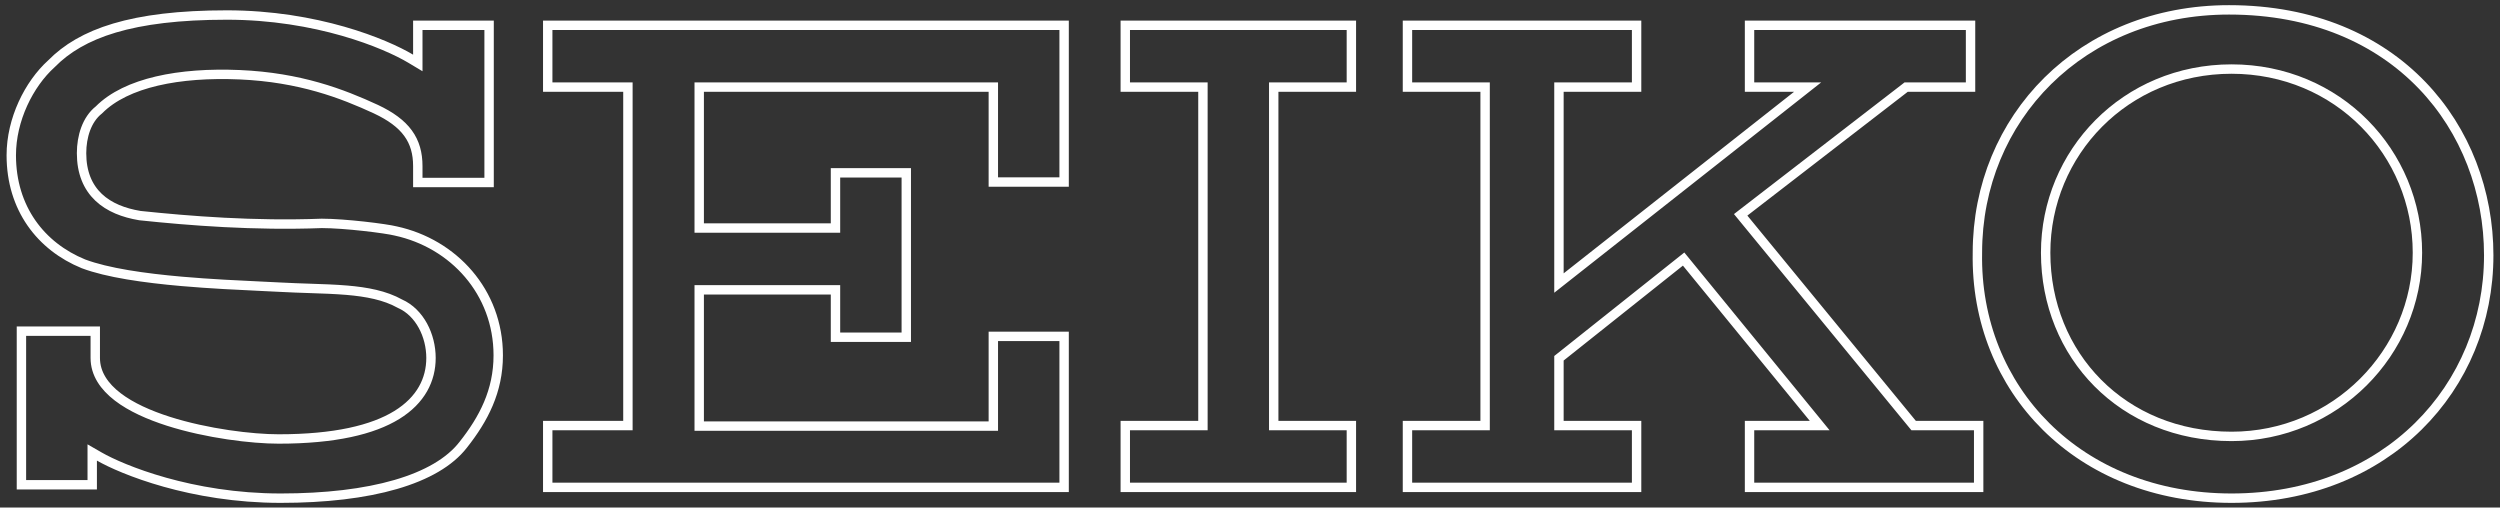 <svg xmlns="http://www.w3.org/2000/svg" width="266" height="54" viewBox="0 0 266 54" fill="none"><rect x="0" y="0" width="266" height="54" fill="#333333" stroke="none"/><path d="M210.396 26.899L210.396 26.899V26.89C210.396 12.575 221.452 1.049 237.166 1.049C246.14 1.049 253.04 4.225 257.697 9.059C262.359 13.898 264.8 20.424 264.8 27.165C264.8 41.205 253.961 53.006 237.436 53.006C221.178 53.006 210.131 41.423 210.396 26.899ZM237.436 7.348C226.141 7.348 217.658 16.245 217.658 26.89C217.658 37.81 225.871 46.433 237.436 46.433C248.456 46.433 257.214 37.54 257.214 26.89C257.214 16.245 248.731 7.348 237.436 7.348Z" stroke="white"></path><path d="M127.992 9.768V9.268H127.492H119.73V2.695H143.786V9.268H136.024H135.524V9.768V44.781V45.281H136.024H143.786V51.854H119.73V45.281H127.492H127.992V44.781V9.768ZM66.81 9.768V9.268H66.31H58.278V2.695H113.222V19.366H105.69V9.768V9.268H105.19H74.896H74.396V9.768V23.762V24.262H74.896H88.396H88.896V23.762V18.39H96.428V35.884H88.896V31.335V30.835H88.396H74.896H74.396V31.335V44.836V45.336H74.896H105.19H105.69V44.836V35.787H113.222V51.854H58.278V45.281H66.31H66.81V44.781V9.768ZM44.454 5.817V2.695H52.04V19.421H44.454V17.671C44.454 16.328 44.15 15.175 43.413 14.165C42.683 13.167 41.561 12.353 40.009 11.621L40.006 11.619C36.409 9.958 31.914 8.23 25.508 7.952L25.508 7.952C22.29 7.813 19.272 8.02 16.698 8.623C14.143 9.222 11.986 10.22 10.519 11.699C9.231 12.715 8.678 14.533 8.678 16.299C8.678 18.363 9.341 19.901 10.487 20.99C11.619 22.065 13.172 22.655 14.874 22.938L14.889 22.941L14.904 22.942C20.149 23.492 27.03 24.043 34.243 23.768C35.457 23.769 37.159 23.904 38.702 24.074C40.257 24.246 41.601 24.449 42.103 24.576L42.111 24.578L42.12 24.58C48.232 25.907 53.012 31.046 53.012 37.811C53.012 41.608 51.461 44.574 49.286 47.324L49.283 47.328C47.861 49.16 45.422 50.586 42.1 51.551C38.784 52.515 34.636 53.006 29.86 53.006C20.344 53.006 12.977 49.96 10.561 48.573L9.812 48.142V49.006V51.579H2.28V35.238H10.136V38.086C10.136 39.769 11.109 41.141 12.527 42.228C13.944 43.315 15.865 44.168 17.922 44.825C22.04 46.138 26.843 46.707 29.644 46.707C35.625 46.707 39.661 45.729 42.218 44.157C44.805 42.566 45.858 40.377 45.858 38.086C45.858 35.711 44.668 33.248 42.557 32.314C40.954 31.419 39.012 31.058 36.895 30.878C35.659 30.774 34.318 30.729 32.928 30.683C31.95 30.651 30.948 30.617 29.942 30.562L29.94 30.562C29.328 30.53 28.642 30.498 27.901 30.463C25.457 30.349 22.404 30.206 19.347 29.939C15.353 29.589 11.423 29.031 8.875 28.071C4.356 26.221 1.2 22.172 1.2 16.518C1.2 12.716 3.079 8.952 5.464 6.791L5.474 6.782L5.484 6.772C8.637 3.568 13.977 1.598 24.136 1.598C33.705 1.598 41.015 4.643 43.697 6.246L44.454 6.699V5.817ZM166.372 45.281H174.134V51.854H149.754V45.281H157.516H158.016V44.781V9.768V9.268H157.516H149.754V2.695H174.134V9.268H166.372H165.872V9.768V29.085V30.116L166.681 29.478L191.197 10.161L192.33 9.268H190.888H186.15V2.695H209.666V9.268H202.984H202.813L202.678 9.373L185.614 22.543L185.207 22.858L185.533 23.256L203.461 45.098L203.612 45.281H203.848H210.53V51.854H186.15V45.281H192.562H193.616L192.949 44.464L179.449 27.946L179.137 27.564L178.751 27.871L166.061 37.969L165.872 38.119V38.36V44.781V45.281H166.372Z" stroke="white"></path></svg>
